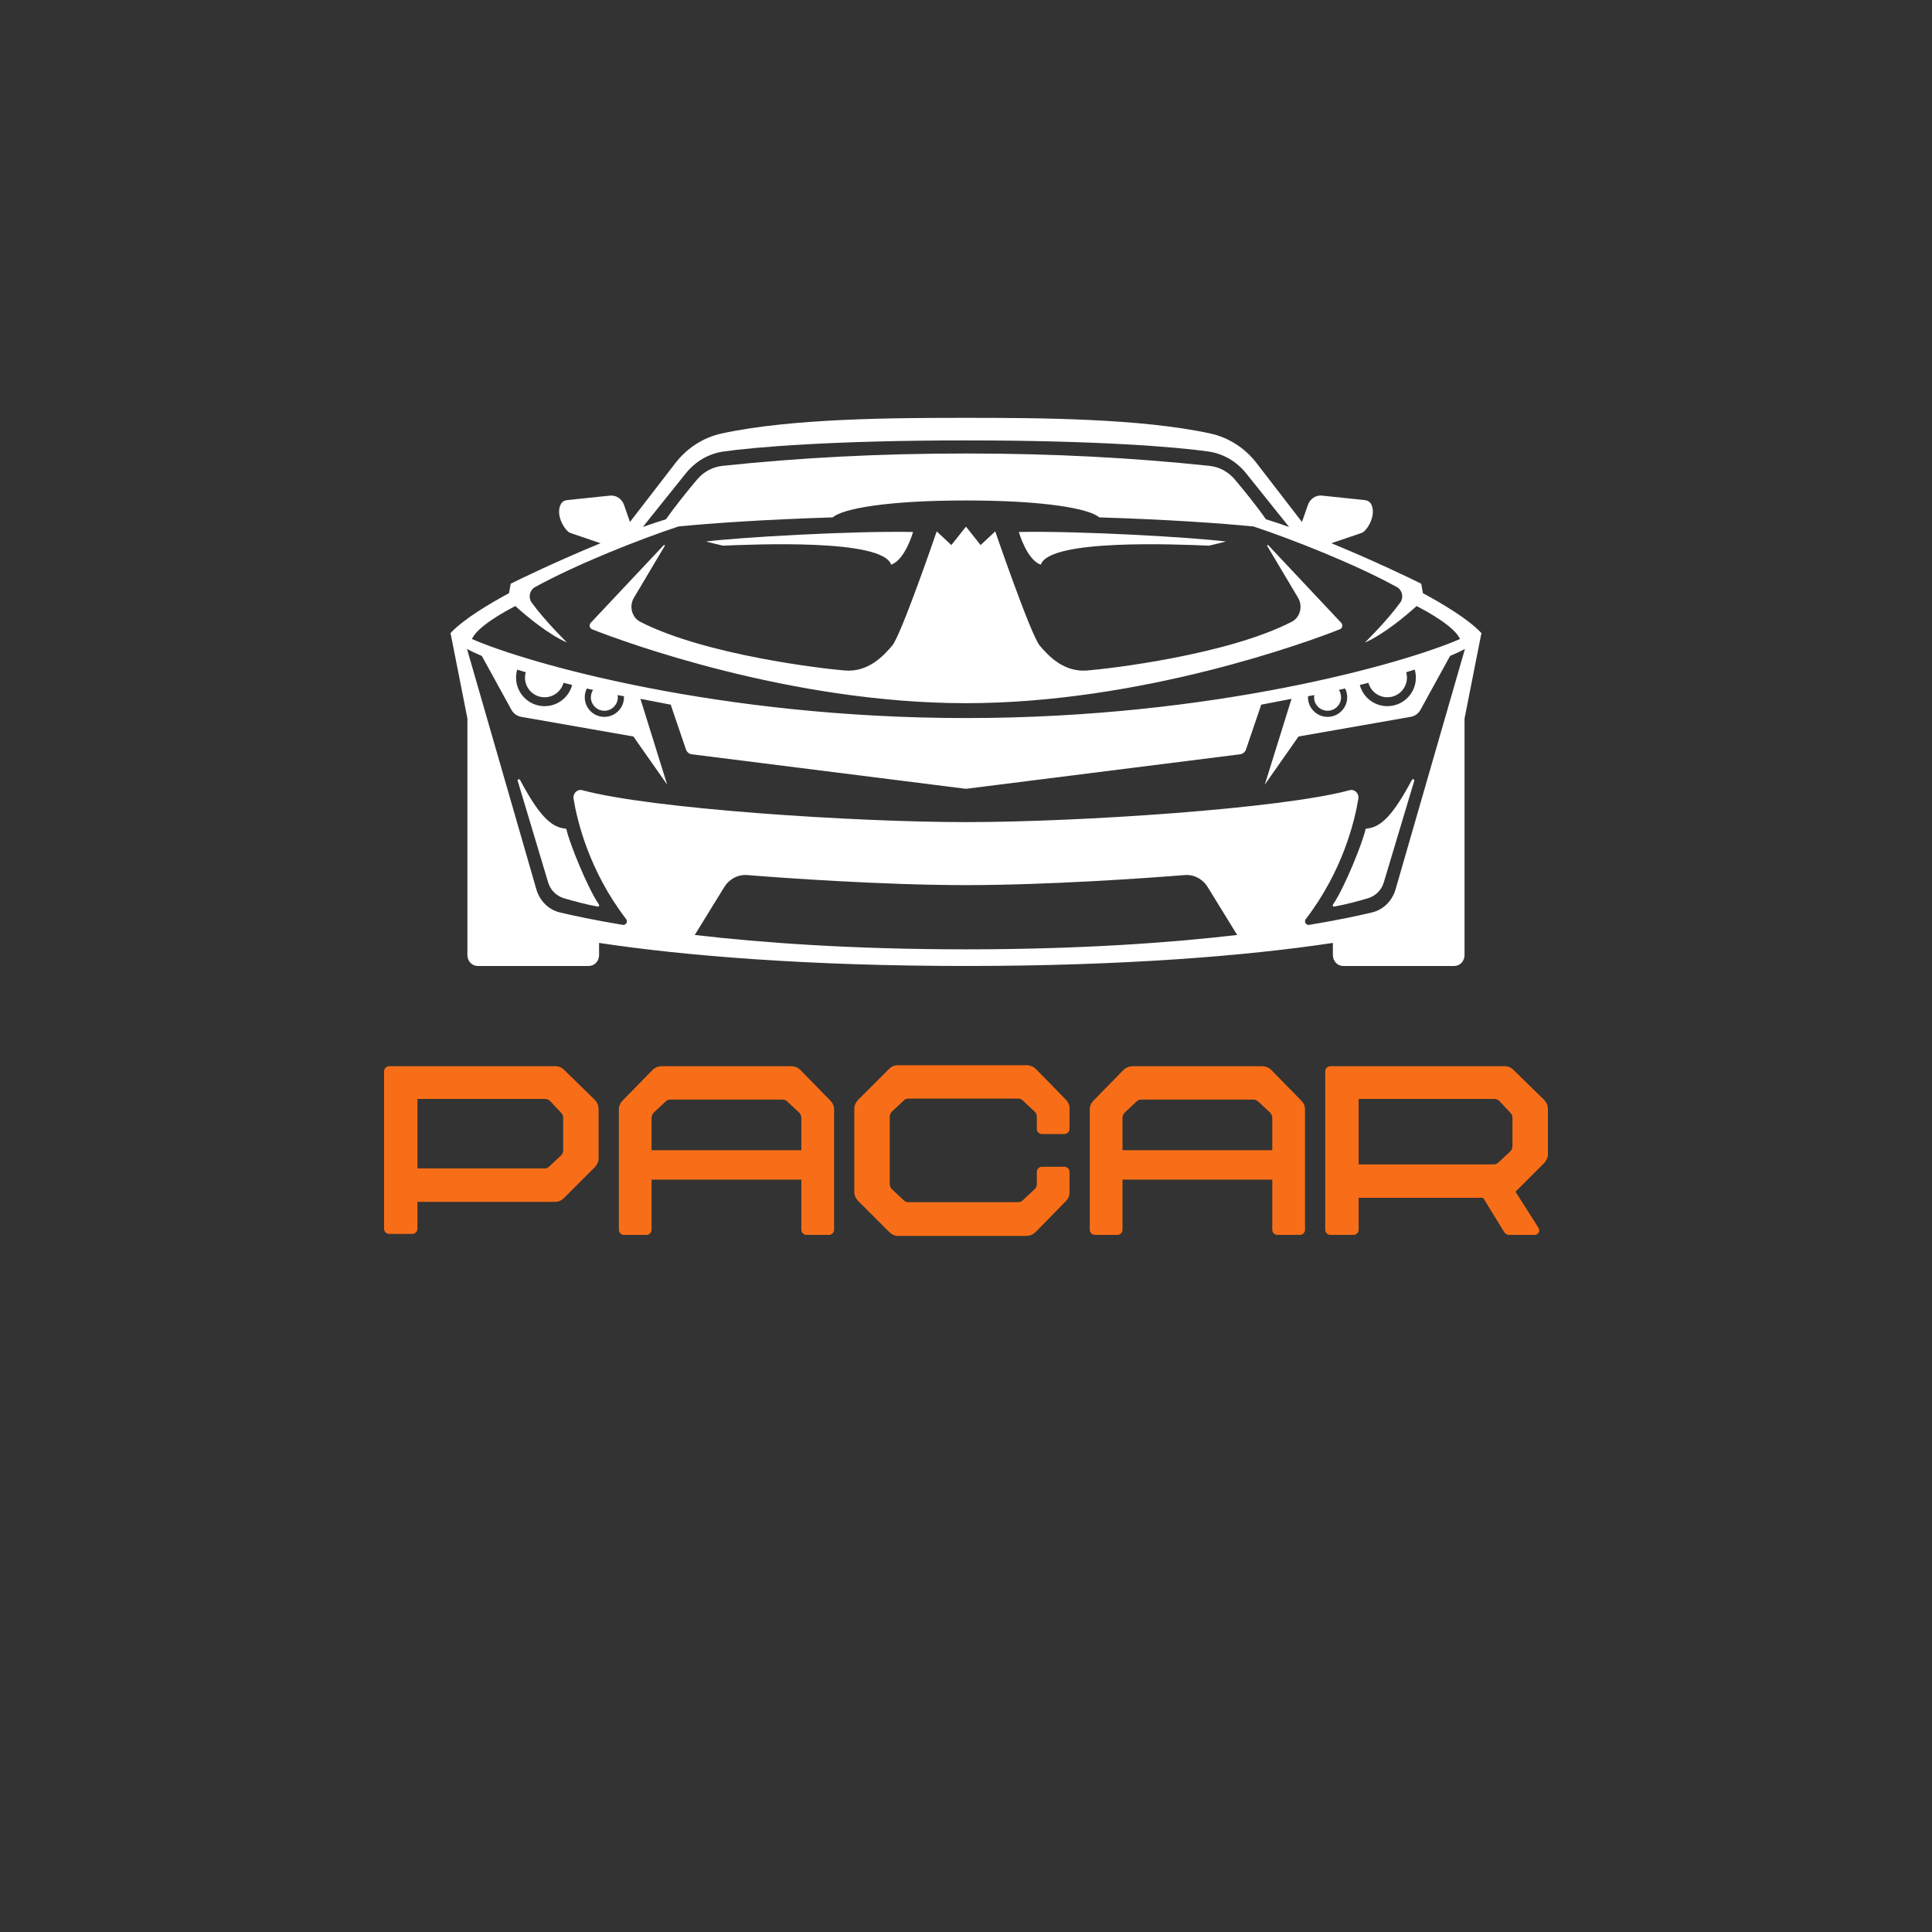 <?xml version="1.0" encoding="UTF-8"?>
<!DOCTYPE svg PUBLIC '-//W3C//DTD SVG 1.0//EN'
          'http://www.w3.org/TR/2001/REC-SVG-20010904/DTD/svg10.dtd'>
<svg height="375" version="1.0" viewBox="0 0 375 375" width="375" xmlns="http://www.w3.org/2000/svg" xmlns:xlink="http://www.w3.org/1999/xlink"
><rect x="0" y="0" width="375" height="375" fill="#333333" stroke="none"/><defs
  ><clipPath id="a"
    ><path d="M 87.387 81.102 L 287.637 81.102 L 287.637 187.602 L 87.387 187.602 Z M 87.387 81.102"
    /></clipPath
  ></defs
  ><g clip-path="url(#a)"
  ><path d="M 202.023 109.602 C 203.66 104.523 228.781 105.68 234.68 105.91 C 234.68 105.91 237.629 105.219 237.953 105.105 C 231.402 104.297 209.773 103.023 197.758 103.258 C 197.758 103.258 199.289 108.68 202.023 109.602 Z M 172.969 109.602 C 175.699 108.68 177.227 103.258 177.227 103.258 C 165.211 103.027 143.586 104.297 137.031 105.105 C 137.359 105.219 140.309 105.91 140.309 105.91 C 146.207 105.68 171.328 104.523 172.969 109.602 Z M 276.188 115.133 C 280.074 117.238 284.938 120.117 287.543 122.875 C 287.543 123.02 287.508 123.168 287.457 123.316 C 287.117 125.016 285.84 131.484 284.266 139.465 L 284.266 185.387 C 284.266 186.555 283.371 187.496 282.277 187.496 L 260.699 187.496 C 259.602 187.496 258.711 186.551 258.711 185.387 L 258.711 183.02 C 242.043 185.535 218.004 187.496 187.496 187.496 C 156.988 187.496 132.945 185.535 116.281 183.02 L 116.281 185.387 C 116.281 186.555 115.391 187.496 114.289 187.496 L 92.715 187.496 C 91.613 187.496 90.723 186.551 90.723 185.387 L 90.723 139.461 C 89.145 131.484 87.871 125.012 87.535 123.316 C 87.48 123.168 87.445 123.02 87.445 122.875 C 90.055 120.117 94.914 117.238 98.797 115.133 L 99.133 113.297 C 100.734 112.484 108.219 108.863 116.562 105.441 L 110.766 103.465 C 110.586 103.406 110.41 103.316 110.27 103.184 C 109.016 102.055 107.945 99.543 108.867 97.832 C 109.105 97.391 109.551 97.125 110.027 97.074 L 118.395 96.199 C 119.59 96.074 120.719 96.824 121.129 98.016 C 121.512 99.129 121.969 100.449 122.277 101.312 L 131.09 89.887 C 133.375 86.926 136.555 84.898 140.102 84.133 C 153.711 81.184 173.516 81.102 187.496 81.102 C 201.473 81.102 221.277 81.184 234.887 84.133 C 238.43 84.898 241.617 86.926 243.898 89.887 L 252.711 101.312 C 253.02 100.445 253.477 99.129 253.863 98.016 C 254.273 96.82 255.395 96.074 256.59 96.195 L 264.961 97.074 C 265.438 97.125 265.883 97.391 266.125 97.832 C 267.047 99.543 265.977 102.055 264.723 103.184 C 264.574 103.316 264.402 103.402 264.223 103.465 L 258.426 105.441 C 266.77 108.859 274.254 112.484 275.855 113.297 L 276.188 115.129 Z M 133.117 91.875 L 124.773 102.285 C 126.309 101.742 127.816 101.234 129.27 100.789 C 131.16 98.094 133.586 95.113 135.293 93.086 C 136.562 91.582 138.32 90.625 140.215 90.426 C 155.184 88.84 170.625 88.023 187.496 88.023 C 204.367 88.023 219.809 88.84 234.773 90.426 C 236.672 90.625 238.43 91.578 239.695 93.086 C 241.402 95.113 243.832 98.094 245.719 100.789 C 247.172 101.234 248.676 101.742 250.215 102.285 L 241.875 91.875 C 240.02 89.566 237.434 88.055 234.59 87.645 C 228.426 86.758 212.961 85.484 187.496 85.484 C 162.027 85.484 146.562 86.758 140.395 87.645 C 137.555 88.055 134.969 89.566 133.117 91.875 Z M 100.027 117.637 C 102.172 119.57 106.355 123.09 110.055 124.719 C 110.055 124.719 105.742 120.492 103.195 116.949 C 102.48 115.961 102.809 114.527 103.852 113.953 C 111.984 109.477 124.262 104.641 131.695 102.184 C 138.188 101.551 148.227 100.848 161.625 100.422 C 163.594 98.719 172.219 97.141 187.496 97.141 C 202.77 97.141 211.395 98.719 213.367 100.422 C 226.758 100.848 236.801 101.551 243.293 102.184 C 250.727 104.641 263.004 109.477 271.137 113.953 C 272.18 114.527 272.504 115.961 271.789 116.949 C 269.242 120.492 264.93 124.719 264.93 124.719 C 268.633 123.09 272.816 119.57 274.961 117.637 C 277.207 118.789 282.293 121.617 283.391 124.027 C 272.578 128.758 235.445 139.375 187.492 139.375 C 139.543 139.375 102.406 128.758 91.598 124.027 C 92.695 121.617 97.781 118.789 100.027 117.637 Z M 272.938 130.484 C 273.035 130.816 273.09 131.168 273.09 131.527 C 273.09 133.633 271.387 135.34 269.281 135.34 C 267.523 135.34 266.051 134.145 265.609 132.531 C 265.051 132.676 264.492 132.812 263.934 132.953 C 264.566 135.32 266.715 137.066 269.281 137.066 C 272.34 137.066 274.82 134.586 274.82 131.527 C 274.82 130.988 274.738 130.465 274.594 129.969 C 274.055 130.145 273.504 130.316 272.941 130.484 Z M 257.684 137.957 C 256.238 137.957 255.062 136.781 255.062 135.34 C 255.062 135.191 255.086 135.051 255.105 134.914 C 254.691 134.996 254.285 135.07 253.883 135.141 C 253.883 135.211 253.879 135.27 253.879 135.34 C 253.879 137.438 255.582 139.145 257.684 139.145 C 259.781 139.145 261.492 137.438 261.492 135.34 C 261.492 134.723 261.344 134.145 261.086 133.637 C 260.68 133.73 260.273 133.82 259.875 133.91 C 260.141 134.324 260.301 134.809 260.301 135.34 C 260.301 136.781 259.133 137.957 257.684 137.957 Z M 117.305 137.957 C 115.859 137.957 114.688 136.781 114.688 135.34 C 114.688 134.809 114.848 134.324 115.113 133.91 C 114.711 133.82 114.309 133.73 113.902 133.637 C 113.645 134.145 113.5 134.723 113.5 135.34 C 113.5 137.438 115.203 139.145 117.305 139.145 C 119.406 139.145 121.113 137.438 121.113 135.34 C 121.113 135.27 121.105 135.211 121.102 135.141 C 120.703 135.07 120.297 134.996 119.883 134.914 C 119.902 135.051 119.922 135.191 119.922 135.34 C 119.922 136.781 118.75 137.957 117.305 137.957 Z M 105.707 135.34 C 103.605 135.34 101.898 133.629 101.898 131.527 C 101.898 131.168 101.953 130.816 102.047 130.484 C 101.484 130.316 100.938 130.145 100.395 129.969 C 100.25 130.465 100.168 130.988 100.168 131.527 C 100.168 134.586 102.648 137.066 105.707 137.066 C 108.27 137.066 110.426 135.32 111.055 132.953 C 110.496 132.812 109.934 132.676 109.375 132.531 C 108.938 134.145 107.461 135.34 105.707 135.34 Z M 187.496 184.266 C 209.504 184.266 227.074 183 240.137 181.477 L 234.406 172.172 C 233.434 170.598 231.727 169.707 229.953 169.848 C 222.918 170.422 203.449 171.801 187.496 171.801 C 171.539 171.801 152.07 170.422 145.035 169.848 C 143.262 169.707 141.559 170.598 140.586 172.172 L 134.852 181.477 C 147.914 183 165.484 184.266 187.496 184.266 Z M 270.879 172.621 L 284.344 125.965 C 283.523 126.406 282.555 126.859 281.461 127.316 L 275.73 137.746 C 275.324 138.484 274.629 138.996 273.832 139.137 L 252.043 142.953 L 245.492 152.301 C 245.492 152.301 249.309 140.055 250.684 135.641 C 248.75 136.027 246.789 136.406 244.805 136.777 C 244.023 139.105 242.484 143.598 241.848 145.461 C 241.672 145.977 241.238 146.344 240.719 146.406 L 187.492 153.109 L 134.27 146.406 C 133.754 146.344 133.316 145.98 133.141 145.461 C 132.504 143.598 130.965 139.105 130.184 136.777 C 128.203 136.406 126.238 136.027 124.305 135.641 C 125.684 140.059 129.496 152.301 129.496 152.301 L 122.941 142.953 L 101.156 139.137 C 100.359 138.996 99.66 138.484 99.254 137.746 L 93.523 127.316 C 92.43 126.859 91.465 126.406 90.645 125.965 L 104.109 172.621 C 104.762 174.875 106.504 176.59 108.68 177.105 C 111.285 177.727 115.34 178.598 120.867 179.516 C 121.492 179.617 121.922 178.91 121.539 178.406 C 114.344 169.035 112.031 159.332 111.328 155.039 C 111.156 153.996 112.059 153.113 113.027 153.379 C 126.363 156.984 165.668 159.57 187.492 159.57 C 209.316 159.57 248.621 156.984 261.957 153.379 C 262.93 153.113 263.828 153.996 263.656 155.039 C 262.953 159.332 260.641 169.035 253.445 178.406 C 253.062 178.906 253.496 179.617 254.117 179.516 C 259.645 178.598 263.699 177.727 266.305 177.105 C 268.48 176.59 270.223 174.879 270.875 172.621 Z M 109.738 160.824 C 106.883 160.605 104.496 158.047 100.934 151.375 C 100.871 151.266 100.742 151.219 100.621 151.266 C 100.504 151.312 100.445 151.438 100.484 151.562 L 106.398 171.285 C 106.844 172.766 107.988 173.91 109.469 174.352 C 111.215 174.871 113.77 175.566 116.02 175.965 C 116.035 175.969 116.051 175.969 116.062 175.969 C 116.148 175.969 116.223 175.93 116.27 175.855 C 116.324 175.773 116.32 175.668 116.266 175.586 C 113.984 172.281 110.41 163.293 109.957 161.02 C 109.938 160.914 109.844 160.832 109.738 160.824 Z M 274.055 151.375 C 270.492 158.047 268.105 160.605 265.254 160.824 C 265.145 160.836 265.055 160.914 265.031 161.02 C 264.578 163.297 261.004 172.281 258.723 175.586 C 258.668 175.668 258.664 175.773 258.715 175.855 C 258.766 175.93 258.84 175.973 258.926 175.973 C 258.938 175.973 258.957 175.969 258.965 175.965 C 261.219 175.57 263.773 174.871 265.52 174.352 C 267 173.914 268.145 172.766 268.59 171.285 L 274.504 151.562 C 274.543 151.441 274.48 151.312 274.363 151.266 C 274.25 151.219 274.113 151.266 274.055 151.375 Z M 260.07 122.141 C 254.012 124.555 221.566 136.488 187.496 136.488 C 153.426 136.488 120.977 124.555 114.918 122.141 C 114.426 121.945 114.293 121.281 114.66 120.887 L 128.832 105.816 C 128.934 105.707 129.098 105.848 129.02 105.973 L 123.035 116.043 C 122.066 117.672 122.633 119.844 124.27 120.688 C 136.836 127.152 159.887 129.828 164.016 130.145 C 168.492 130.492 171.441 127.371 173.188 125.301 C 174.938 123.219 181.816 103.141 181.816 103.141 L 184.656 105.797 L 187.496 102.219 L 190.336 105.797 L 193.176 103.141 C 193.176 103.141 200.059 123.219 201.809 125.301 C 203.555 127.375 206.504 130.492 210.98 130.145 C 215.105 129.828 238.156 127.152 250.723 120.688 C 252.359 119.844 252.926 117.672 251.961 116.043 L 245.969 105.973 C 245.898 105.848 246.062 105.703 246.164 105.816 L 260.332 120.887 C 260.699 121.281 260.566 121.945 260.074 122.141 Z M 260.07 122.141" fill="#fff" fill-rule="evenodd"
  /></g
  ><g fill="#f86e18"
  ><g
    ><g
      ><path d="M 42.824 -26.258 L 36.93 -32.02 C 36.473 -32.477 35.883 -32.742 35.23 -32.742 L 2.945 -32.742 C 2.422 -32.742 1.965 -32.281 1.965 -31.758 L 1.965 -1.18 C 1.965 -0.656 2.422 -0.195 2.945 -0.195 L 7.465 -0.195 C 7.988 -0.195 8.445 -0.656 8.445 -1.18 L 8.445 -6.418 L 35.031 -6.418 C 35.816 -6.418 36.344 -6.613 36.93 -7.203 L 42.824 -13.098 C 43.219 -13.488 43.609 -14.145 43.609 -14.797 L 43.609 -24.293 C 43.609 -25.145 43.348 -25.734 42.824 -26.258 Z M 36.734 -16.5 C 36.734 -16.043 36.605 -15.715 36.277 -15.387 L 34.18 -13.422 C 33.789 -13.031 33.527 -12.898 33.199 -12.898 L 8.445 -12.898 L 8.445 -26.391 L 33.133 -26.391 C 33.59 -26.391 33.918 -26.258 34.246 -25.93 L 36.211 -23.836 L 36.539 -23.441 C 36.668 -23.246 36.734 -23.051 36.734 -22.789 Z M 36.734 -16.5" transform="translate(72.58 239.693)"
      /></g
    ></g
  ></g
  ><g fill="#f86e18"
  ><g
    ><g
      ><path d="M 43.02 -26.062 L 37.258 -31.953 C 36.734 -32.477 36.145 -32.742 35.293 -32.742 L 10.41 -32.742 C 9.559 -32.742 8.973 -32.477 8.445 -31.953 L 2.684 -26.062 C 2.227 -25.602 1.965 -25.012 1.965 -24.359 L 1.965 -0.98 C 1.965 -0.457 2.422 0 2.945 0 L 7.332 0 C 7.859 0 8.316 -0.457 8.316 -0.98 L 8.316 -10.738 L 37.391 -10.738 L 37.391 -0.98 C 37.391 -0.457 37.848 0 38.371 0 L 42.758 0 C 43.281 0 43.742 -0.457 43.742 -0.98 L 43.742 -24.359 C 43.742 -25.012 43.48 -25.602 43.02 -26.062 Z M 8.316 -16.438 L 8.316 -22.656 C 8.316 -23.113 8.445 -23.441 8.773 -23.77 L 10.871 -25.734 L 11.262 -26.062 C 11.395 -26.191 11.59 -26.258 11.918 -26.258 L 33.789 -26.258 C 34.051 -26.258 34.246 -26.191 34.441 -26.062 L 34.836 -25.734 L 36.93 -23.77 C 37.258 -23.441 37.391 -23.113 37.391 -22.656 L 37.391 -16.438 Z M 8.316 -16.438" transform="translate(118.152 239.693)"
      /></g
    ></g
  ></g
  ><g fill="#f86e18"
  ><g
    ><g
      ><path d="M 38.371 -19.578 L 42.758 -19.578 C 43.281 -19.578 43.742 -20.039 43.742 -20.562 L 43.742 -24.555 C 43.742 -25.211 43.48 -25.801 43.02 -26.258 L 37.258 -32.152 C 36.734 -32.676 36.145 -32.938 35.293 -32.938 L 10.543 -32.938 C 9.758 -32.938 9.234 -32.742 8.645 -32.152 L 2.75 -26.258 C 2.355 -25.863 1.965 -25.211 1.965 -24.555 L 1.965 -8.25 C 1.965 -7.598 2.355 -6.941 2.75 -6.547 L 8.645 -0.656 C 9.234 -0.066 9.758 0.195 10.543 0.195 L 35.293 0.195 C 36.145 0.195 36.734 -0.133 37.258 -0.656 L 43.02 -6.547 C 43.48 -7.008 43.742 -7.598 43.742 -8.25 L 43.742 -12.246 C 43.742 -12.77 43.281 -13.227 42.758 -13.227 L 38.371 -13.227 C 37.848 -13.227 37.391 -12.77 37.391 -12.246 L 37.391 -9.953 C 37.391 -9.496 37.324 -9.168 36.93 -8.84 L 34.836 -6.875 C 34.508 -6.547 34.246 -6.352 33.789 -6.352 L 12.375 -6.352 C 12.047 -6.352 11.785 -6.484 11.395 -6.875 L 9.297 -8.84 C 8.973 -9.168 8.84 -9.496 8.84 -9.953 L 8.84 -22.852 C 8.84 -23.312 8.973 -23.637 9.297 -23.965 L 11.395 -25.93 C 11.785 -26.324 12.047 -26.453 12.375 -26.453 L 33.789 -26.453 C 34.246 -26.453 34.508 -26.258 34.836 -25.93 L 36.93 -23.965 C 37.324 -23.637 37.391 -23.312 37.391 -22.852 L 37.391 -20.562 C 37.391 -20.039 37.848 -19.578 38.371 -19.578 Z M 38.371 -19.578" transform="translate(163.856 239.693)"
      /></g
    ></g
  ></g
  ><g fill="#f86e18"
  ><g
    ><g
      ><path d="M 43.02 -26.062 L 37.258 -31.953 C 36.734 -32.477 36.145 -32.742 35.293 -32.742 L 10.41 -32.742 C 9.559 -32.742 8.973 -32.477 8.445 -31.953 L 2.684 -26.062 C 2.227 -25.602 1.965 -25.012 1.965 -24.359 L 1.965 -0.98 C 1.965 -0.457 2.422 0 2.945 0 L 7.332 0 C 7.859 0 8.316 -0.457 8.316 -0.98 L 8.316 -10.738 L 37.391 -10.738 L 37.391 -0.98 C 37.391 -0.457 37.848 0 38.371 0 L 42.758 0 C 43.281 0 43.742 -0.457 43.742 -0.98 L 43.742 -24.359 C 43.742 -25.012 43.48 -25.602 43.02 -26.062 Z M 8.316 -16.438 L 8.316 -22.656 C 8.316 -23.113 8.445 -23.441 8.773 -23.77 L 10.871 -25.734 L 11.262 -26.062 C 11.395 -26.191 11.59 -26.258 11.918 -26.258 L 33.789 -26.258 C 34.051 -26.258 34.246 -26.191 34.441 -26.062 L 34.836 -25.734 L 36.93 -23.77 C 37.258 -23.441 37.391 -23.113 37.391 -22.656 L 37.391 -16.438 Z M 8.316 -16.438" transform="translate(209.56 239.693)"
      /></g
    ></g
  ></g
  ><g fill="#f86e18"
  ><g
    ><g
      ><path d="M 44.395 -26.258 L 38.504 -32.02 C 38.043 -32.477 37.453 -32.742 36.801 -32.742 L 2.945 -32.742 C 2.422 -32.742 1.965 -32.281 1.965 -31.758 L 1.965 -0.98 C 1.965 -0.457 2.422 0 2.945 0 L 7.465 0 C 7.988 0 8.445 -0.457 8.445 -0.98 L 8.445 -7.203 L 32.609 -7.203 L 36.668 -0.59 C 36.93 -0.195 37.258 0 37.652 0 L 42.562 0 C 43.348 0 43.742 -0.719 43.348 -1.375 L 38.895 -8.383 L 44.395 -13.883 C 44.789 -14.273 45.184 -14.93 45.184 -15.586 L 45.184 -24.293 C 45.184 -25.145 44.918 -25.734 44.395 -26.258 Z M 8.445 -26.391 L 34.703 -26.391 C 35.164 -26.391 35.492 -26.258 35.816 -25.93 L 37.781 -23.836 L 38.109 -23.441 C 38.242 -23.246 38.305 -23.051 38.305 -22.789 L 38.305 -17.285 C 38.305 -16.828 38.176 -16.5 37.848 -16.172 L 35.754 -14.211 C 35.359 -13.816 35.098 -13.684 34.77 -13.684 L 8.445 -13.684 Z M 8.445 -26.391" transform="translate(255.264 239.693)"
      /></g
    ></g
  ></g
></svg
>
